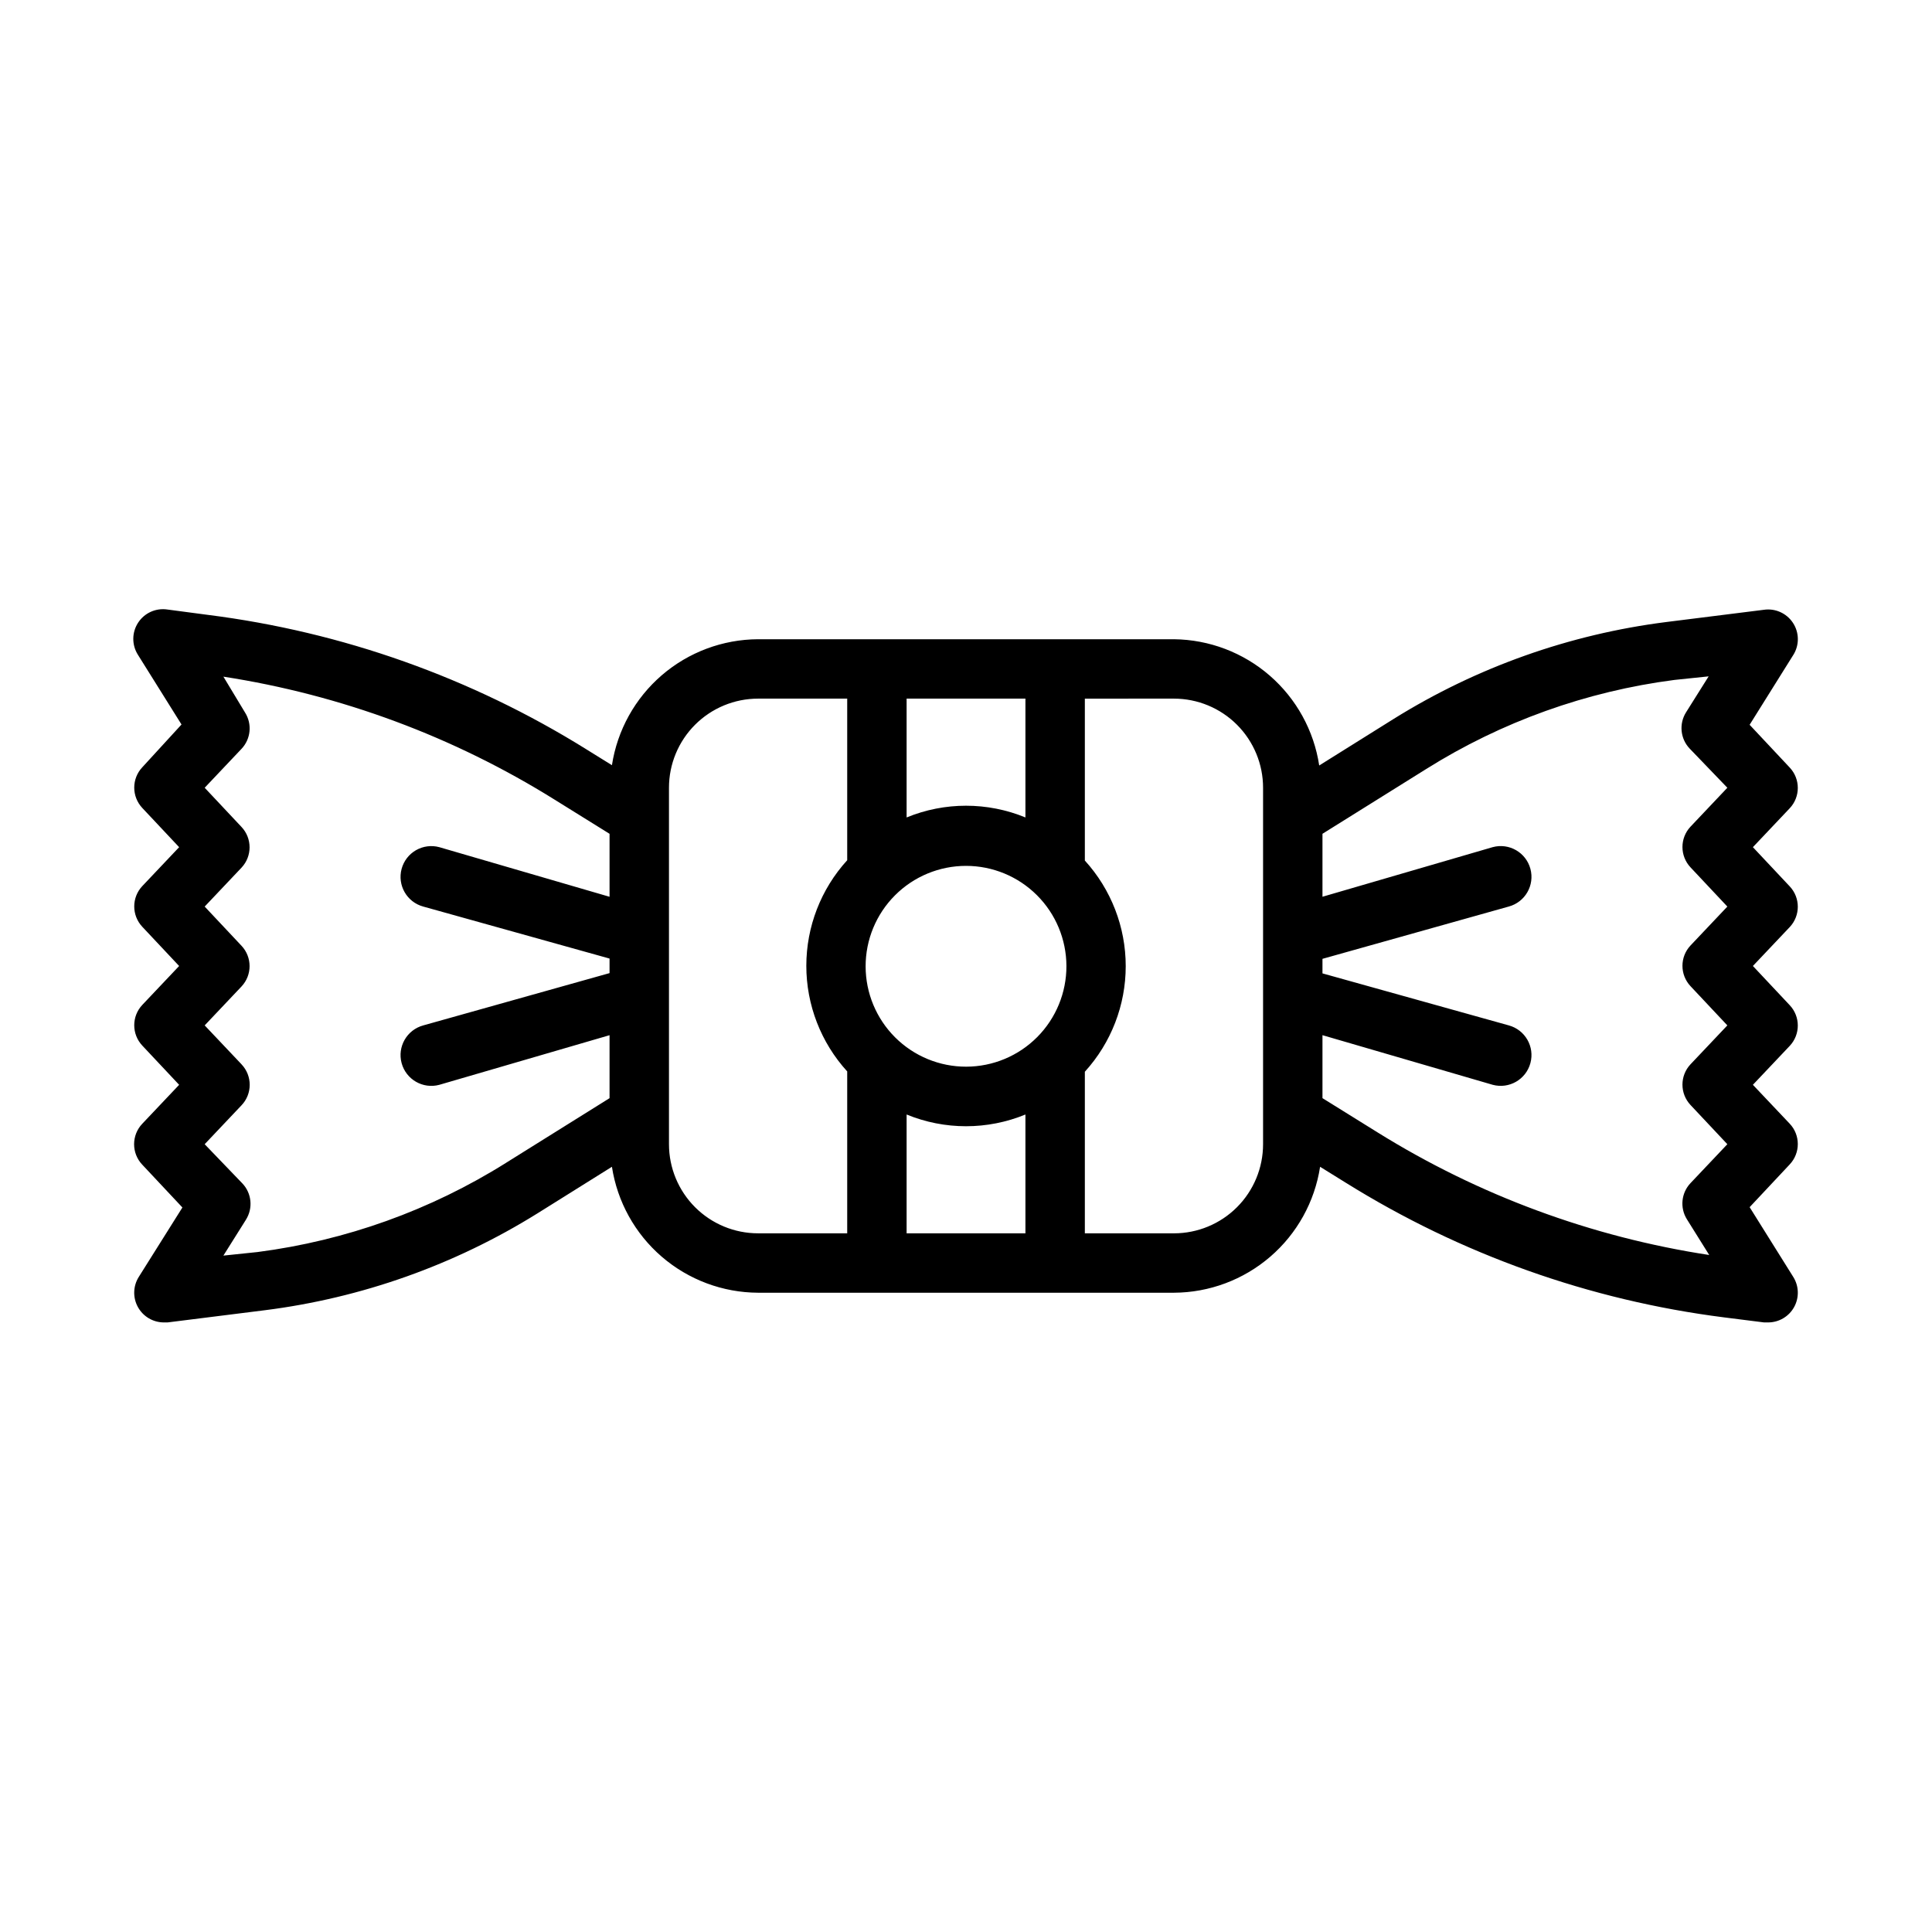 <?xml version="1.0" encoding="UTF-8"?>
<!-- Uploaded to: SVG Repo, www.svgrepo.com, Generator: SVG Repo Mixer Tools -->
<svg fill="#000000" width="800px" height="800px" version="1.1" viewBox="144 144 512 512" xmlns="http://www.w3.org/2000/svg">
 <path d="m181.71 452.66 10.629 11.336-11.574 18.418c-1.516 2.43-1.598 5.492-0.203 7.996 1.391 2.504 4.031 4.055 6.894 4.047h0.945l25.742-3.227c25.656-3.238 50.312-11.992 72.266-25.66l19.758-12.359c1.426 9.262 6.109 17.715 13.207 23.832 7.102 6.117 16.152 9.504 25.523 9.543h110.21c9.375-0.039 18.422-3.426 25.523-9.543s11.785-14.57 13.207-23.832l6.848 4.25h0.004c30.438 18.973 64.625 31.141 100.21 35.66l10.629 1.34 1.023-0.004c2.863 0.008 5.508-1.543 6.898-4.047 1.391-2.504 1.312-5.566-0.207-7.996l-11.57-18.5 10.629-11.336h-0.004c2.852-3.027 2.852-7.754 0-10.781l-9.762-10.312 9.762-10.312c2.852-3.031 2.852-7.758 0-10.785l-9.762-10.391 9.762-10.312c2.852-3.031 2.852-7.754 0-10.785l-9.762-10.391 9.762-10.312c2.852-3.031 2.852-7.754 0-10.785l-10.629-11.336 11.57-18.5h0.004c1.641-2.609 1.605-5.938-0.09-8.512-1.695-2.574-4.734-3.926-7.781-3.453l-25.742 3.227c-25.66 3.238-50.312 11.992-72.266 25.664l-19.758 12.359c-1.402-9.238-6.043-17.676-13.098-23.809-7.051-6.129-16.055-9.547-25.398-9.648h-110.21c-9.371 0.043-18.422 3.426-25.523 9.543-7.098 6.121-11.781 14.57-13.207 23.836l-6.848-4.25v-0.004c-30.449-18.949-64.633-31.086-100.21-35.578l-10.707-1.418c-3.047-0.473-6.086 0.875-7.781 3.453-1.695 2.574-1.73 5.902-0.09 8.512l11.57 18.5-10.391 11.336c-2.848 3.027-2.848 7.754 0 10.785l9.762 10.391-9.762 10.312c-2.848 3.027-2.848 7.754 0 10.785l9.762 10.391-9.762 10.312c-2.848 3.027-2.848 7.754 0 10.781l9.762 10.395-9.762 10.312c-2.898 3.039-2.898 7.82 0 10.863zm202.55 18.184v-31.488c10.086 4.144 21.402 4.144 31.488 0v31.488zm42.352-70.848c0.02 7.059-2.766 13.84-7.746 18.844-4.981 5.008-11.746 7.828-18.809 7.84-7.062 0.016-13.84-2.777-18.84-7.766-5-4.984-7.812-11.754-7.82-18.812-0.008-7.062 2.793-13.836 7.785-18.832 4.988-4.996 11.762-7.805 18.824-7.805 7.043 0 13.797 2.793 18.785 7.766 4.988 4.973 7.801 11.723 7.82 18.766zm95.332-52.191c19.973-12.535 42.426-20.59 65.809-23.617l9.055-0.945-5.984 9.523c-1.914 3.043-1.527 6.996 0.945 9.605l9.996 10.391-9.762 10.312c-2.848 3.031-2.848 7.754 0 10.785l9.762 10.391-9.762 10.312c-2.848 3.031-2.848 7.754 0 10.785l9.762 10.391-9.762 10.312c-2.848 3.031-2.848 7.754 0 10.785l9.762 10.391-9.762 10.312c-2.469 2.609-2.859 6.562-0.945 9.605l5.902 9.445h0.004c-31.211-4.766-61.129-15.828-87.93-32.512l-14.566-9.055v-16.688l45.109 13.148c4.348 1.172 8.824-1.402 9.996-5.75 1.176-4.348-1.398-8.82-5.746-9.996l-49.359-13.777v-3.856l49.359-13.855c4.348-1.172 6.922-5.648 5.746-9.996-1.172-4.348-5.648-6.922-9.996-5.746l-45.109 13.145v-16.688zm-66.836-18.66c6.266 0 12.27 2.488 16.699 6.918 4.43 4.43 6.918 10.438 6.918 16.699v94.465c0 6.262-2.488 12.27-6.918 16.699-4.43 4.43-10.434 6.918-16.699 6.918h-23.613v-42.824c6.969-7.656 10.832-17.633 10.832-27.984 0-10.352-3.863-20.332-10.832-27.984v-42.906zm-39.359 0v31.488c-10.086-4.144-21.402-4.144-31.488 0v-31.488zm-94.465 23.617c0-6.262 2.488-12.27 6.918-16.699 4.43-4.43 10.438-6.918 16.699-6.918h23.617v42.824c-6.973 7.656-10.836 17.633-10.836 27.988 0 10.352 3.863 20.328 10.836 27.984v42.902h-23.617c-6.262 0-12.27-2.488-16.699-6.918-4.43-4.43-6.918-10.438-6.918-16.699zm-113.28 73.289-9.762-10.312 9.762-10.312c2.848-3.031 2.848-7.754 0-10.785l-9.762-10.391 9.762-10.312c2.848-3.031 2.848-7.754 0-10.785l-9.762-10.391 9.762-10.312c2.469-2.609 2.859-6.562 0.945-9.602l-5.746-9.527c31.16 4.812 61.02 15.898 87.773 32.59l14.562 9.055v16.688l-45.109-13.145c-2.086-0.566-4.312-0.277-6.188 0.801s-3.246 2.856-3.809 4.945c-1.172 4.348 1.398 8.824 5.746 9.996l49.359 13.777v3.856l-49.359 13.855c-4.348 1.176-6.918 5.648-5.746 9.996 1.176 4.348 5.648 6.922 9.996 5.75l45.109-13.148v16.688l-27.473 17.16v0.004c-19.977 12.531-42.426 20.586-65.812 23.613l-9.051 0.945 5.984-9.523h-0.004c1.914-3.043 1.527-6.996-0.945-9.605l-9.996-10.391 9.762-10.312c2.898-3.039 2.898-7.82 0-10.863z"/>
</svg>